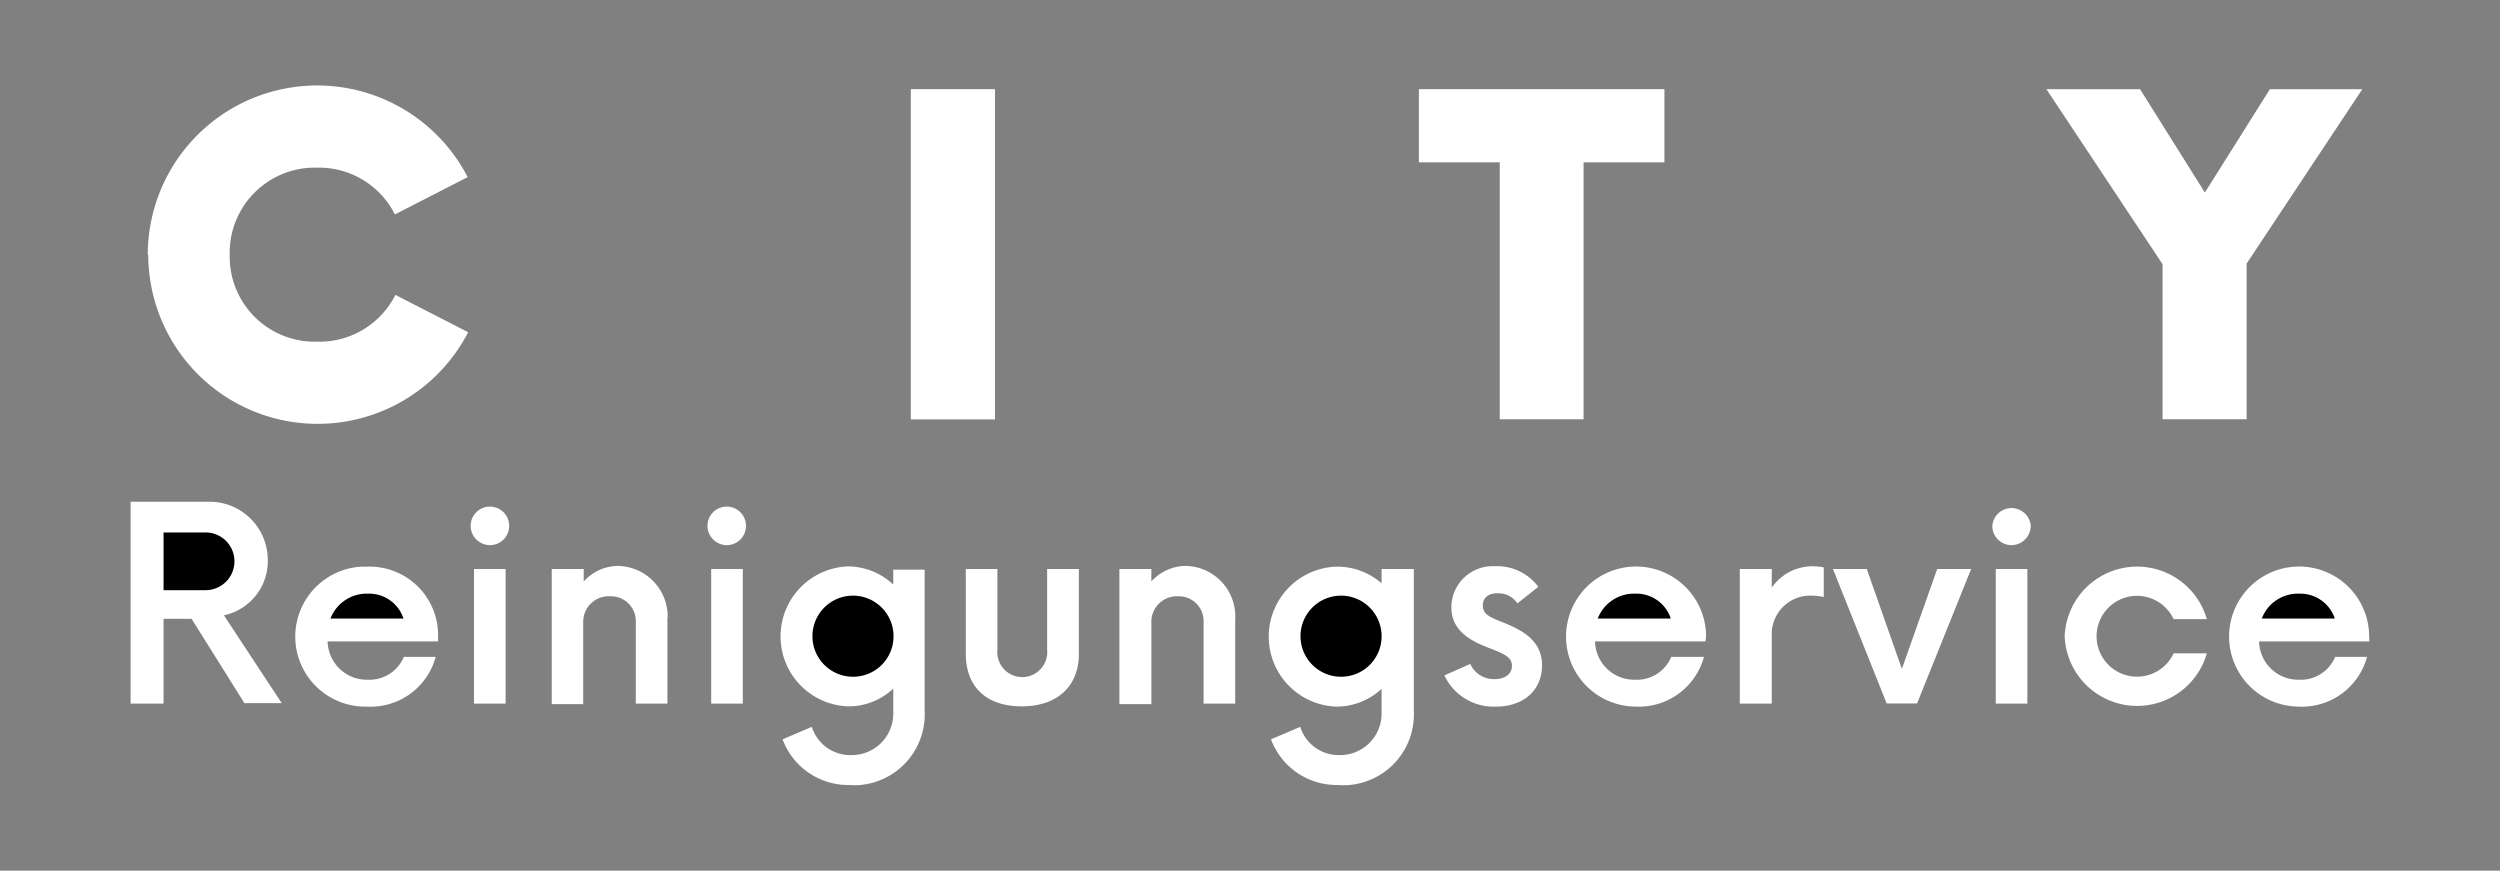 <svg id="Layer_1" data-name="Layer 1" xmlns="http://www.w3.org/2000/svg" viewBox="0 0 201 70"><rect x="0" y="0" width="201" height="70" fill="#808080" stroke="none"/><defs><style>.cls-1{fill:#fff;}</style></defs><path class="cls-1" d="M10.5,40.34h6.36A4.68,4.68,0,0,1,21.53,45v0A4.45,4.45,0,0,1,18,49.47l4.65,7.06h-3L15.4,49.75H13.15v6.82H10.5"/><path d="M16.53,47.45a2.32,2.32,0,1,0,0-4.64H13.15v4.64Z"/><path class="cls-1" d="M35.22,51.57H26.34a3.15,3.15,0,0,0,3.21,3.08h0a3,3,0,0,0,2.92-1.84h2.56a5.42,5.42,0,0,1-5.51,4,5.63,5.63,0,0,1-.45-11.25h.45a5.51,5.51,0,0,1,5.7,5.32,2.25,2.25,0,0,1,0,.26Z"/><path d="M26.57,49.73h5.87a2.91,2.91,0,0,0-2.86-2A3.12,3.12,0,0,0,26.57,49.73Z"/><path class="cls-1" d="M37.84,42.31a1.55,1.55,0,1,1,1.57,1.52h0A1.56,1.56,0,0,1,37.84,42.31Z"/><rect class="cls-1" x="38.11" y="45.75" width="2.54" height="10.82"/><path class="cls-1" d="M53.66,49.7v6.87H51.12V50a2,2,0,0,0-2-2.06H49a2.05,2.05,0,0,0-2.11,2v6.67H44.36V45.75h2.57v1a3.75,3.75,0,0,1,2.75-1.25,4.07,4.07,0,0,1,4,4.16Z"/><path class="cls-1" d="M56.88,42.31a1.55,1.55,0,1,1,1.58,1.52h0A1.56,1.56,0,0,1,56.88,42.31Z"/><rect class="cls-1" x="57.18" y="45.75" width="2.54" height="10.82"/><path class="cls-1" d="M68.43,63.11a5.63,5.63,0,0,1-5.51-3.67l2.35-1a3.24,3.24,0,0,0,3.17,2.27,3.34,3.34,0,0,0,3.38-3.31,1.76,1.76,0,0,0,0-.23V55.36a5.22,5.22,0,0,1-3.67,1.43,5.63,5.63,0,0,1,0-11.25A5.37,5.37,0,0,1,71.82,47v-1.2h2.52V57.13a5.7,5.7,0,0,1-5.42,6h-.53"/><path d="M71.84,51.16a3.26,3.26,0,1,0-3.28,3.25,3.25,3.25,0,0,0,3.28-3.25Z"/><path class="cls-1" d="M77.65,52.57V45.75h2.54v6.49a2,2,0,1,0,4,.38,2.41,2.41,0,0,0,0-.38V45.75h2.55v6.82c0,2.59-1.71,4.22-4.6,4.22S77.65,55.17,77.65,52.57Z"/><path class="cls-1" d="M99.31,49.7v6.87H96.77V50a2,2,0,0,0-2-2.06h-.09a2.05,2.05,0,0,0-2.11,2v6.67H90V45.75h2.57v1a3.75,3.75,0,0,1,2.75-1.25,4.07,4.07,0,0,1,4,4.16Z"/><path class="cls-1" d="M107.7,63.11a5.63,5.63,0,0,1-5.51-3.67l2.35-1a3.24,3.24,0,0,0,3.17,2.27,3.34,3.34,0,0,0,3.37-3.33v-2a5.29,5.29,0,0,1-3.68,1.43,5.63,5.63,0,0,1,0-11.25,5.41,5.41,0,0,1,3.68,1.34V45.75h2.59V57.13a5.7,5.7,0,0,1-5.42,6h-.53"/><path d="M111.08,51.16a3.26,3.26,0,1,0-3.28,3.25,3.25,3.25,0,0,0,3.28-3.25Z"/><path class="cls-1" d="M116.13,54.3l2.08-.92a2.07,2.07,0,0,0,2,1.22c.75,0,1.35-.39,1.35-1.06s-.52-.92-1.65-1.37c-1.62-.6-3.22-1.42-3.22-3.34A3.32,3.32,0,0,1,120,45.52h.27a4.14,4.14,0,0,1,3.41,1.66L122,48.51a1.85,1.85,0,0,0-1.61-.81c-.74,0-1.17.35-1.17,1s.51.91,1.57,1.32c1.46.59,3.19,1.4,3.19,3.46s-1.54,3.33-3.68,3.33A4.36,4.36,0,0,1,116.13,54.3Z"/><path class="cls-1" d="M137.12,51.57h-8.88a3.15,3.15,0,0,0,3.21,3.08h0a3,3,0,0,0,2.92-1.84H137a5.43,5.43,0,0,1-5.51,4,5.63,5.63,0,1,1,5.68-5.67Z"/><path d="M128.46,49.73h5.87a2.91,2.91,0,0,0-2.86-2A3.12,3.12,0,0,0,128.46,49.73Z"/><path class="cls-1" d="M146.63,45.62V48a4.72,4.72,0,0,0-.92-.11,3.1,3.1,0,0,0-3.26,2.92,2.09,2.09,0,0,0,0,.25v5.51h-2.57V45.75h2.57v1.49a4,4,0,0,1,3.33-1.71A4.12,4.12,0,0,1,146.63,45.62Z"/><polygon class="cls-1" points="158.48 45.75 154.13 56.56 151.69 56.56 147.37 45.75 150.09 45.75 152.91 53.78 155.75 45.75 158.48 45.75"/><path class="cls-1" d="M160.18,42.31a1.55,1.55,0,0,1,3.09-.06,1.56,1.56,0,0,1-1.52,1.58h0A1.55,1.55,0,0,1,160.18,42.31Z"/><rect class="cls-1" x="160.46" y="45.75" width="2.54" height="10.82"/><path class="cls-1" d="M166,51.16a5.83,5.83,0,0,1,11.43-1.38h-2.67a3.25,3.25,0,1,0,0,2.75h2.67A5.83,5.83,0,0,1,166,51.16Z"/><path class="cls-1" d="M190.5,51.57h-8.87a3.15,3.15,0,0,0,3.2,3.08h0a3,3,0,0,0,2.92-1.84h2.56a5.42,5.42,0,0,1-5.51,4,5.63,5.63,0,1,1,5.68-5.67Z"/><path d="M181.85,49.73h5.87a2.93,2.93,0,0,0-2.87-2A3.1,3.1,0,0,0,181.85,49.73Z"/><path class="cls-1" d="M11.88,20.44a13.62,13.62,0,0,1,25.72-6.2l-5.85,3a6.83,6.83,0,0,0-6.28-3.76,6.84,6.84,0,0,0-7,6.62,2.29,2.29,0,0,0,0,.37,6.83,6.83,0,0,0,6.67,7h.37a6.83,6.83,0,0,0,6.28-3.76l5.85,3a13.62,13.62,0,0,1-25.72-6.19Z"/><rect class="cls-1" x="73.23" y="7.17" width="6.77" height="26.55"/><polygon class="cls-1" points="133.82 13.05 127.32 13.05 127.32 33.71 120.58 33.71 120.58 13.05 114.08 13.05 114.08 7.17 133.82 7.17 133.82 13.05"/><polygon class="cls-1" points="180.63 21.19 180.63 33.71 173.87 33.71 173.87 21.24 164.53 7.17 172.06 7.17 177.27 15.48 182.5 7.17 189.93 7.17 180.63 21.19"/></svg>